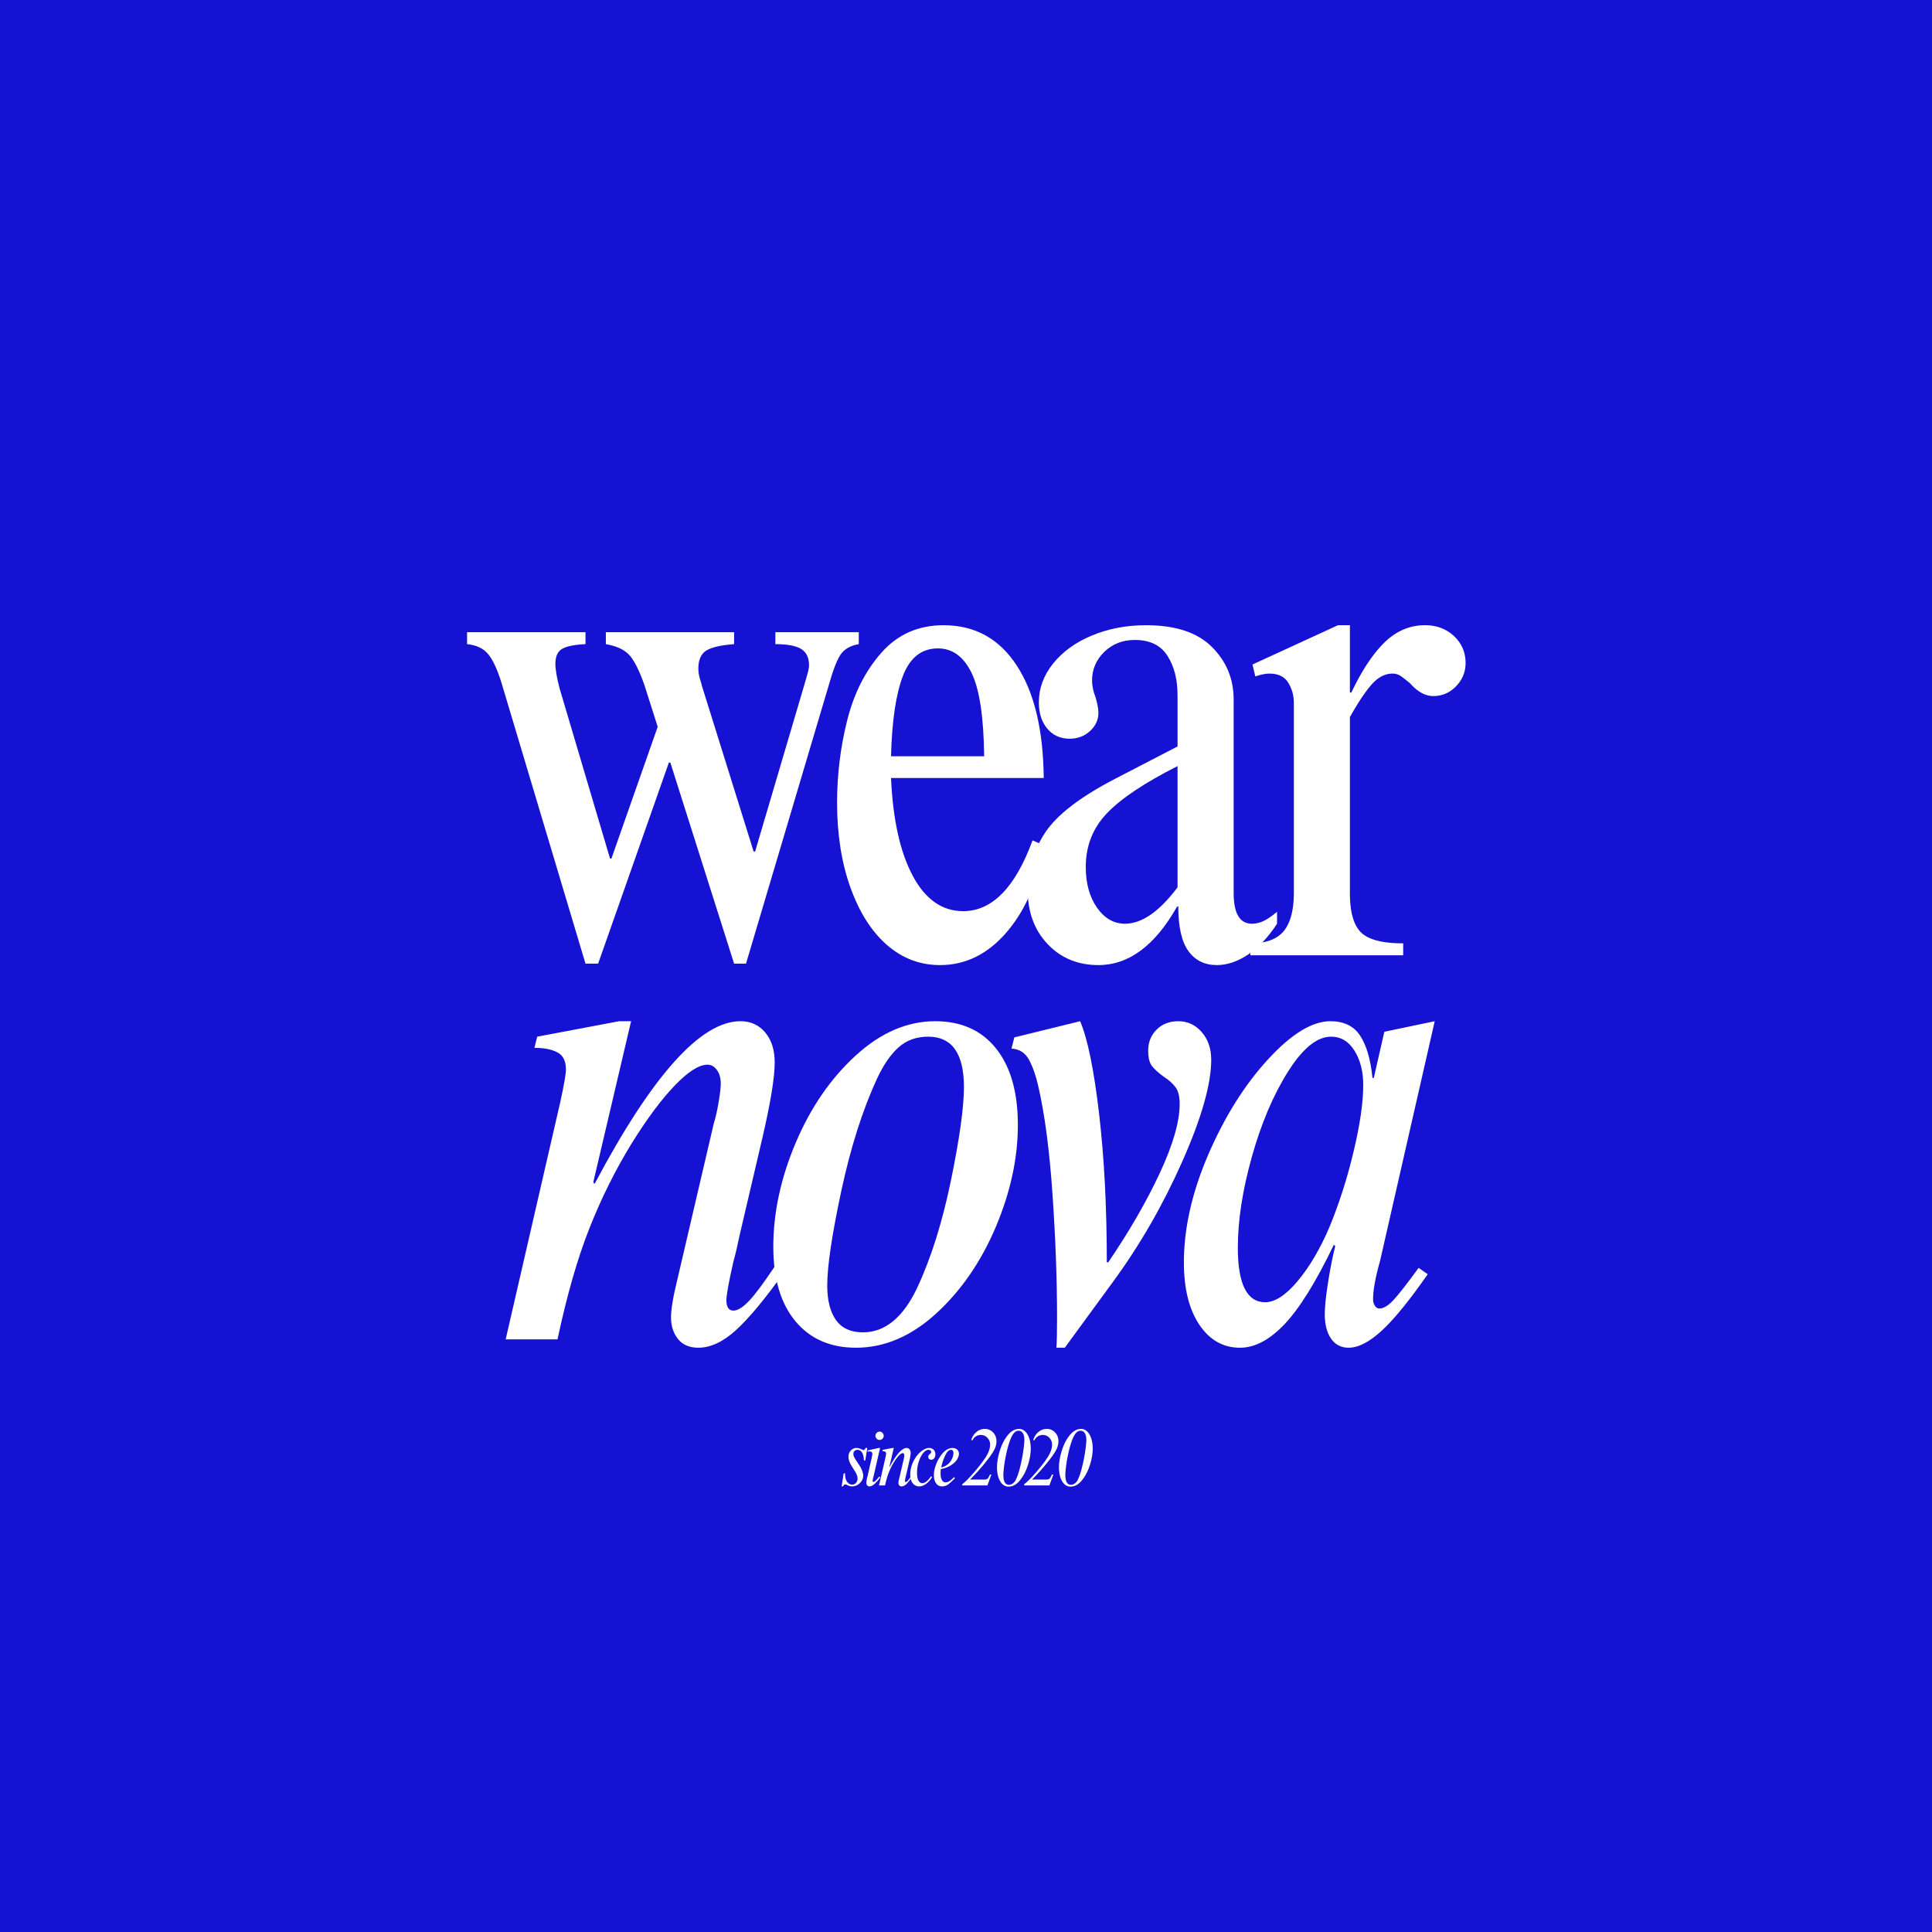 <svg xmlns="http://www.w3.org/2000/svg" width="500" height="500" version="1.0" viewBox="0 0 375 375"><path fill="#fff" d="M-37.5-37.5h450v450h-450z"/><path fill="#1612d3" d="M-37.5-37.5h450v450h-450z"/><path fill="#fff" d="m115.15 229.498.267.282c11.156-21.04 20.585-31.563 28.296-31.563 1.989 0 3.594.73 4.813 2.188 1.226 1.449 1.844 3.398 1.844 5.843 0 2.899-.813 7.84-2.438 14.828l-4.36 18.625c-.448 2.18-.855 3.903-1.218 5.172-.906 3.993-1.36 6.485-1.36 7.485 0 1.355.454 2.031 1.36 2.031.813 0 1.805-.61 2.984-1.828 1.176-1.227 2.852-3.473 5.032-6.735l1.64 1.36c-3.625 5.074-6.687 8.746-9.187 11.015-2.492 2.258-4.914 3.391-7.266 3.391-1.73 0-3.047-.562-3.953-1.687-.906-1.133-1.36-2.52-1.36-4.157 0-1.625.407-4.07 1.22-7.343l7.078-30.329c.363-1.175.68-2.578.953-4.203.27-1.632.406-2.816.406-3.547 0-1.082-.25-1.96-.75-2.64-.5-.688-1.11-1.031-1.828-1.031-1.637 0-3.746 1.34-6.328 4.015-2.586 2.68-5.371 6.418-8.36 11.219-3.18 5.168-5.922 10.68-8.234 16.531-2.313 5.844-4.375 13.028-6.188 21.547H98.151l10.61-46.11c.726-3.35 1.093-5.437 1.093-6.25 0-1.632-.547-2.741-1.64-3.327-1.087-.594-2.579-.891-4.485-.891l.547-2.172 15.906-3h2.313Zm0 0"/><path fill="#fff" d="M181.52 198.217c5.07 0 9.015 1.774 11.828 5.313 2.812 3.53 4.218 8.476 4.218 14.828 0 6.437-1.43 13.031-4.28 19.781-2.856 6.75-6.712 12.352-11.563 16.797-4.856 4.437-10.047 6.656-15.578 6.656-4.981 0-8.903-1.719-11.766-5.156-2.856-3.445-4.281-8.254-4.281-14.422 0-6.613 1.445-13.344 4.343-20.188 2.907-6.851 6.786-12.5 11.641-16.937 4.852-4.445 10-6.672 15.438-6.672Zm-11.297 11.156c-2.805 6.075-5.118 13.352-6.938 21.828-1.812 8.48-2.719 14.579-2.719 18.297 0 2.899.567 5.141 1.704 6.735 1.132 1.586 2.878 2.375 5.234 2.375 4.258 0 7.754-2.852 10.484-8.563 2.719-5.8 4.914-12.781 6.594-20.937 1.676-8.164 2.516-14.196 2.516-18.094 0-6.531-2.313-9.797-6.938-9.797-2.273 0-4.18.684-5.719 2.047-1.543 1.355-2.949 3.39-4.218 6.11Zm44.609 35.641h.281c4.07-5.988 7.399-11.75 9.985-17.281 2.582-5.532 3.875-10.02 3.875-13.469 0-1.445-.274-2.531-.813-3.25-.543-.727-1.312-1.41-2.312-2.047-.993-.726-1.735-1.406-2.235-2.031-.5-.633-.75-1.633-.75-3 0-1.633.54-2.992 1.625-4.078 1.094-1.094 2.5-1.64 4.219-1.64 1.812 0 3.328.702 4.547 2.108 1.226 1.407 1.844 3.2 1.844 5.375 0 4.72-1.883 11.32-5.641 19.797-3.762 8.47-8.273 16.29-13.531 23.453l-9.25 12.641h-1.625c.082-1.262.125-3.16.125-5.703 0-7.531-.297-15.578-.89-24.14-.587-8.571-1.513-15.579-2.782-21.016-.45-1.989-1.04-3.66-1.766-5.016-.73-1.363-1.867-2.094-3.406-2.187l.547-2.172 12.781-3.14c1.457 3.448 2.68 9.433 3.672 17.952 1 8.524 1.5 18.137 1.5 28.844Zm43.381-46.797c2.633 0 4.563.934 5.781 2.797 1.227 1.855 2.024 4.555 2.391 8.094v.125h.266l2.047-8.969 9.78-2.047-10.609 46.516c-.906 3.18-1.359 5.672-1.359 7.484 0 .45.113.856.344 1.219.226.367.523.547.89.547.813 0 1.739-.567 2.782-1.703 1.039-1.133 2.648-3.196 4.828-6.188l1.765 1.234c-3.53 5.075-6.5 8.72-8.906 10.938-2.406 2.219-4.558 3.328-6.453 3.328-1.46 0-2.594-.59-3.406-1.766-.813-1.175-1.219-2.757-1.219-4.75 0-1.363.203-3.359.61-5.984.406-2.633.878-5.039 1.421-7.219l-.265-.265c-3.45 7.168-6.625 12.293-9.532 15.375-2.898 3.07-5.792 4.61-8.687 4.61-3.273 0-5.906-1.497-7.906-4.485-1.992-2.989-2.985-7.02-2.985-12.094 0-6.625 1.582-13.61 4.75-20.953 3.176-7.344 7.032-13.485 11.563-18.422 4.539-4.945 8.578-7.422 12.11-7.422Zm-17.953 43.938c0 7.074 1.77 10.609 5.313 10.609 1.906 0 4.015-1.379 6.328-4.14 2.312-2.77 4.375-6.286 6.187-10.548 1.895-4.625 3.453-9.52 4.672-14.687 1.227-5.176 1.844-9.441 1.844-12.797 0-2.625-.57-4.844-1.703-6.656-1.125-1.813-2.64-2.719-4.547-2.719-2.719 0-5.508 2.266-8.36 6.797-2.855 4.531-5.195 10.043-7.015 16.531-1.813 6.48-2.719 12.352-2.719 17.61ZM113.643 125.026c-2.086.094-3.578.39-4.484.89-.907.5-1.36 1.477-1.36 2.923 0 1.093.27 2.683.813 4.765l9.797 33.047h.265l8.985-25.578-2.594-8.156c-.992-2.813-1.965-4.739-2.922-5.782-.95-1.039-2.465-1.742-4.547-2.109v-2.312h24.89v2.312c-2.542.188-4.335.602-5.374 1.234-1.043.637-1.563 1.813-1.563 3.532 0 .636.11 1.32.328 2.047.227.718.344 1.125.344 1.218l10.063 32.235h.28l9.517-32.235c.175-.633.378-1.336.609-2.11.227-.769.344-1.378.344-1.827 0-1.457-.5-2.504-1.5-3.14-1-.634-2.68-.954-5.032-.954v-2.312h16.188v2.312c-1.637.281-2.82.965-3.547 2.047-.719 1.086-1.484 3.078-2.297 5.984L144.8 187.042h-2.312l-12.375-39.032h-.281l-13.735 39.032h-2.453L97.331 132.51c-.813-2.625-1.68-4.476-2.594-5.562-.906-1.094-2.266-1.734-4.078-1.922v-2.312h22.984Zm69.505-3.672c6.07 0 10.805 2.61 14.203 7.828 3.407 5.211 5.149 12.485 5.235 21.828h-29.64c.363 8.075 1.769 14.403 4.218 18.985 2.445 4.574 5.707 6.86 9.781 6.86 5.625 0 10.114-4.579 13.469-13.735l2.172.937c-1.086 6.899-3.465 12.5-7.14 16.813-3.669 4.304-7.997 6.453-12.985 6.453-3.899 0-7.344-1.313-10.344-3.938-2.992-2.632-5.344-6.351-7.062-11.156-1.72-4.812-2.579-10.297-2.579-16.453 0-5.445.657-10.773 1.97-15.984 1.312-5.22 3.53-9.594 6.655-13.125 3.133-3.54 7.149-5.313 12.047-5.313Zm-10.203 25.438h18.078c-.086-7.614-.898-13.004-2.437-16.172-1.543-3.176-3.719-4.766-6.531-4.766-3.18 0-5.45 1.793-6.813 5.375-1.355 3.574-2.121 8.762-2.297 15.563Zm0 0"/><path fill="#fff" d="M222.452 121.354c5.707 0 9.968 1.406 12.78 4.219 2.813 2.812 4.22 6.215 4.22 10.203v37.531c0 3.992 1.175 5.985 3.53 5.985.727 0 1.454-.157 2.173-.47.726-.32 1.632-.937 2.718-1.843v2.313c-1.718 2.636-3.601 4.636-5.64 6-2.043 1.351-4.059 2.03-6.047 2.03-2.367 0-4.203-.905-5.516-2.718-1.312-1.812-1.968-4.71-1.968-8.703l-.266.125c-4.274 7.531-9.352 11.297-15.234 11.297-3.993 0-7.278-1.36-9.86-4.078-2.586-2.719-3.875-6.254-3.875-10.61 0-3.894 1.129-7.566 3.39-11.015 2.27-3.446 6.805-6.938 13.61-10.469l12.094-6.266v-9.921c0-3.083-.656-5.645-1.969-7.688-1.312-2.039-3.422-3.062-6.328-3.062-2.355 0-4.328.773-5.922 2.312-1.586 1.543-2.375 3.402-2.375 5.578 0 1 .227 2.09.688 3.266.363 1.273.547 2.265.547 2.984 0 1.367-.547 2.547-1.641 3.547-1.086.992-2.399 1.484-3.938 1.484-1.812 0-3.265-.656-4.359-1.968-1.086-1.313-1.625-3.008-1.625-5.094 0-2.719.926-5.234 2.781-7.547 1.864-2.312 4.38-4.125 7.547-5.437 3.176-1.32 6.672-1.985 10.485-1.985Zm-11.704 46.922c0 3.18.723 5.809 2.172 7.89 1.457 2.087 3.27 3.126 5.438 3.126 3.27 0 6.672-2.352 10.203-7.063v-23.531c-6.438 3.262-11.016 6.324-13.734 9.187-2.72 2.856-4.079 6.32-4.079 10.391Zm0 0"/><path fill="#fff" d="M262.014 121.354v13.063h.281c2.082-4.352 4.254-7.618 6.516-9.797 2.27-2.176 4.86-3.266 7.765-3.266 2.258 0 4.141.703 5.641 2.11 1.5 1.406 2.25 3.152 2.25 5.234 0 1.73-.617 3.23-1.844 4.5-1.23 1.273-2.703 1.906-4.422 1.906-1.543 0-3.039-.816-4.484-2.453a33.46 33.46 0 0 0-1.64-1.297c-.544-.406-1.133-.61-1.766-.61-1.45 0-2.79.684-4.016 2.048-1.219 1.355-2.648 3.484-4.281 6.39v34.125c0 3.719.723 6.282 2.172 7.688 1.457 1.406 4.18 2.11 8.172 2.11v2.312H242.7v-2.313c3 0 5.157-.789 6.47-2.375 1.312-1.594 1.968-4.11 1.968-7.547v-36.718c0-1.458-.367-2.774-1.094-3.954-.719-1.175-1.945-1.765-3.672-1.765-.718 0-1.625.183-2.718.547l-.547-2.313 16.593-7.625Zm-95.748 159.698c.164 0 .328.028.484.078.164.055.348.125.547.22.176.073.282.109.313.109a.257.257 0 0 0 .203-.094c.05-.063.125-.164.219-.313h.312l-.39 2.422h-.266c-.031-.726-.164-1.254-.39-1.578-.22-.32-.509-.484-.86-.484a.819.819 0 0 0-.578.218.76.76 0 0 0-.219.563c0 .18.035.36.11.547.081.18.222.418.421.719l.735 1.125c.187.293.336.605.453.937.125.336.187.637.187.906 0 .356-.101.696-.297 1.016-.199.312-.464.57-.796.766a1.948 1.948 0 0 1-1.016.296c-.211 0-.383-.023-.516-.062a3.12 3.12 0 0 1-.453-.188c-.023-.007-.074-.03-.156-.062a.448.448 0 0 0-.203-.063.408.408 0 0 0-.281.094.948.948 0 0 0-.204.281h-.265l.39-2.53h.282v.187c0 .617.132 1.105.406 1.468.27.356.594.532.969.532a.99.99 0 0 0 .734-.328c.207-.227.313-.508.313-.844 0-.219-.043-.43-.125-.64a3.917 3.917 0 0 0-.36-.735l-.719-1.156c-.375-.614-.562-1.18-.562-1.704 0-.476.148-.878.453-1.203.3-.332.676-.5 1.125-.5Zm4.46-3.172c.227 0 .414.079.563.235a.79.79 0 0 1 .234.578.767.767 0 0 1-.234.562.743.743 0 0 1-.563.235.767.767 0 0 1-.562-.235.767.767 0 0 1-.235-.562.79.79 0 0 1 .235-.578.767.767 0 0 1 .562-.235Zm.094 3.172-1.328 5.782c-.074.293-.11.476-.11.546 0 .094.016.165.047.204.04.043.082.062.125.062.102 0 .254-.098.453-.297a5.19 5.19 0 0 0 .641-.75l.219.156a8.598 8.598 0 0 1-1.11 1.266c-.367.32-.695.484-.984.484a.584.584 0 0 1-.453-.187c-.106-.125-.156-.297-.156-.516 0-.238.039-.535.125-.89.093-.352.14-.54.14-.563l.672-2.953c.07-.289.125-.531.156-.719.04-.195.063-.347.063-.453 0-.332-.168-.5-.5-.5-.055 0-.203.016-.453.047l.062-.25 2.14-.469Zm0 0"/><path fill="#fff" d="m172.62 284.74.031.031c1.313-2.476 2.422-3.719 3.328-3.719.227 0 .415.09.563.266.144.168.219.398.219.687 0 .336-.102.915-.297 1.735l-.5 2.187a5.117 5.117 0 0 1-.156.61c-.106.468-.157.765-.157.89 0 .157.051.235.157.235.101 0 .222-.07.359-.219.133-.145.332-.406.594-.781l.187.156c-.43.594-.789 1.027-1.078 1.297-.293.258-.578.39-.86.39a.6.6 0 0 1-.468-.187.78.78 0 0 1-.156-.5c0-.188.05-.473.156-.86l.828-3.562c.04-.144.078-.312.11-.5.03-.195.046-.336.046-.422a.443.443 0 0 0-.093-.297c-.055-.082-.122-.125-.204-.125-.199 0-.449.157-.75.47-.304.312-.632.75-.984 1.312-.375.617-.7 1.265-.969 1.953-.273.687-.515 1.531-.734 2.531h-1.172l1.25-5.422c.082-.394.125-.64.125-.734 0-.196-.07-.328-.203-.39-.125-.071-.297-.11-.516-.11l.063-.25 1.875-.36h.265Zm0 0"/><path fill="#fff" d="M180.338 281.052c.351 0 .644.118.875.344.226.219.343.516.343.89 0 .313-.078.571-.234.766a.728.728 0 0 1-.578.282.539.539 0 0 1-.563-.547c0-.145.02-.25.063-.313.05-.07.129-.156.234-.25a.69.69 0 0 0 .203-.187.435.435 0 0 0 .063-.235c0-.101-.055-.191-.156-.265a.51.51 0 0 0-.344-.125c-.367 0-.727.218-1.078.656-.344.43-.625.984-.844 1.672a6.916 6.916 0 0 0-.328 2.11c0 .718.097 1.241.297 1.562.195.312.437.468.718.468.532 0 1.098-.445 1.704-1.343l.203.172c-.356.562-.75 1.007-1.188 1.328-.437.312-.875.468-1.312.468a1.52 1.52 0 0 1-1.25-.609c-.325-.414-.485-.957-.485-1.625 0-.906.192-1.758.578-2.562.395-.801.88-1.442 1.454-1.922.582-.489 1.125-.735 1.625-.735Zm4.569 0c.352 0 .644.106.875.313.227.21.344.48.344.812 0 .344-.125.72-.375 1.125-.25.399-.64.766-1.172 1.11-.531.343-1.188.59-1.969.734-.031.418-.047.68-.047.781 0 .555.082.993.25 1.313.176.324.406.484.688.484.289 0 .57-.094.843-.281.27-.195.547-.438.829-.719l.203.172c-.586.606-1.047 1.027-1.39 1.266a2.007 2.007 0 0 1-1.126.343c-.5 0-.89-.195-1.172-.593-.281-.407-.422-.946-.422-1.625 0-.688.172-1.442.516-2.266.344-.832.789-1.535 1.344-2.11.55-.57 1.144-.859 1.78-.859Zm-2.219 3.766c.5-.094.93-.297 1.297-.61.363-.32.633-.68.813-1.078.175-.394.265-.765.265-1.109 0-.187-.043-.332-.125-.437-.074-.114-.187-.172-.344-.172-.418 0-.796.37-1.14 1.11-.344.73-.602 1.495-.766 2.296Zm8.472-7.468a2.1 2.1 0 0 1 1.594.687c.438.449.657 1.015.657 1.703 0 .574-.149 1.137-.438 1.687-.293.555-.734 1.203-1.328 1.953-.531.7-1.11 1.391-1.734 2.079a36.689 36.689 0 0 1-1.625 1.718h2.796c.207 0 .368-.03.485-.093a.88.88 0 0 0 .281-.282c.082-.125.18-.32.297-.593h.281l-.765 2.109h-4.922l.062-.266c.54-.394 1.238-1.086 2.094-2.078 1.031-1.176 1.832-2.207 2.406-3.094.582-.894.875-1.718.875-2.468 0-.532-.18-.977-.531-1.344a1.698 1.698 0 0 0-1.281-.547c-.344 0-.664.094-.953.281-.282.18-.497.422-.641.735h-.25c.195-.676.535-1.207 1.016-1.594a2.483 2.483 0 0 1 1.625-.594Zm6.671 0c.406 0 .781.155 1.125.468.344.312.613.762.813 1.344.195.586.296 1.25.296 2 0 1-.187 2.086-.562 3.25-.375 1.156-.89 2.136-1.547 2.937-.656.805-1.39 1.203-2.203 1.203-.43 0-.813-.152-1.156-.453-.336-.312-.602-.75-.797-1.312-.188-.57-.281-1.223-.281-1.953 0-.989.18-2.07.546-3.25.364-1.188.875-2.188 1.532-3 .656-.82 1.398-1.235 2.234-1.235Zm-1.531 1.624c-.313.688-.59 1.531-.828 2.531a28.276 28.276 0 0 0-.547 2.844c-.117.906-.172 1.555-.172 1.938 0 1.273.363 1.906 1.094 1.906.25 0 .492-.082.734-.25a1.8 1.8 0 0 0 .578-.688c.332-.695.625-1.57.875-2.625a31.82 31.82 0 0 0 .594-3.046c.133-.977.203-1.676.203-2.094 0-.531-.094-.957-.281-1.281-.188-.332-.465-.5-.828-.5-.305 0-.57.109-.797.328-.219.21-.43.523-.625.937Zm0 0"/><path fill="#fff" d="M203.19 277.35c.632 0 1.163.23 1.593.687.437.449.656 1.015.656 1.703 0 .574-.148 1.137-.437 1.687-.293.555-.735 1.203-1.328 1.953-.532.7-1.11 1.391-1.735 2.079a36.689 36.689 0 0 1-1.625 1.718h2.797c.207 0 .367-.03.484-.093a.88.88 0 0 0 .282-.282c.082-.125.18-.32.297-.593h.28l-.765 2.109h-4.922l.063-.266c.539-.394 1.238-1.086 2.094-2.078 1.03-1.176 1.832-2.207 2.406-3.094.582-.894.875-1.718.875-2.468 0-.532-.18-.977-.531-1.344a1.698 1.698 0 0 0-1.282-.547c-.343 0-.664.094-.953.281-.281.18-.496.422-.64.735h-.25c.195-.676.535-1.207 1.015-1.594a2.483 2.483 0 0 1 1.625-.594Zm6.67 0c.406 0 .781.155 1.125.468.343.312.613.762.812 1.344.196.586.297 1.25.297 2 0 1-.187 2.086-.562 3.25-.375 1.156-.891 2.136-1.547 2.937-.657.805-1.39 1.203-2.203 1.203-.43 0-.813-.152-1.157-.453-.336-.312-.601-.75-.797-1.312-.187-.57-.28-1.223-.28-1.953 0-.989.179-2.07.546-3.25.363-1.188.875-2.188 1.531-3 .657-.82 1.399-1.235 2.235-1.235Zm-1.532 1.624c-.312.688-.59 1.531-.828 2.531a28.276 28.276 0 0 0-.547 2.844c-.117.906-.171 1.555-.171 1.938 0 1.273.363 1.906 1.093 1.906.25 0 .493-.082.735-.25a1.8 1.8 0 0 0 .578-.688c.332-.695.625-1.57.875-2.625a31.82 31.82 0 0 0 .594-3.046c.132-.977.203-1.676.203-2.094 0-.531-.094-.957-.282-1.281-.187-.332-.464-.5-.828-.5-.304 0-.57.109-.797.328-.218.21-.43.523-.625.937Zm0 0"/></svg>